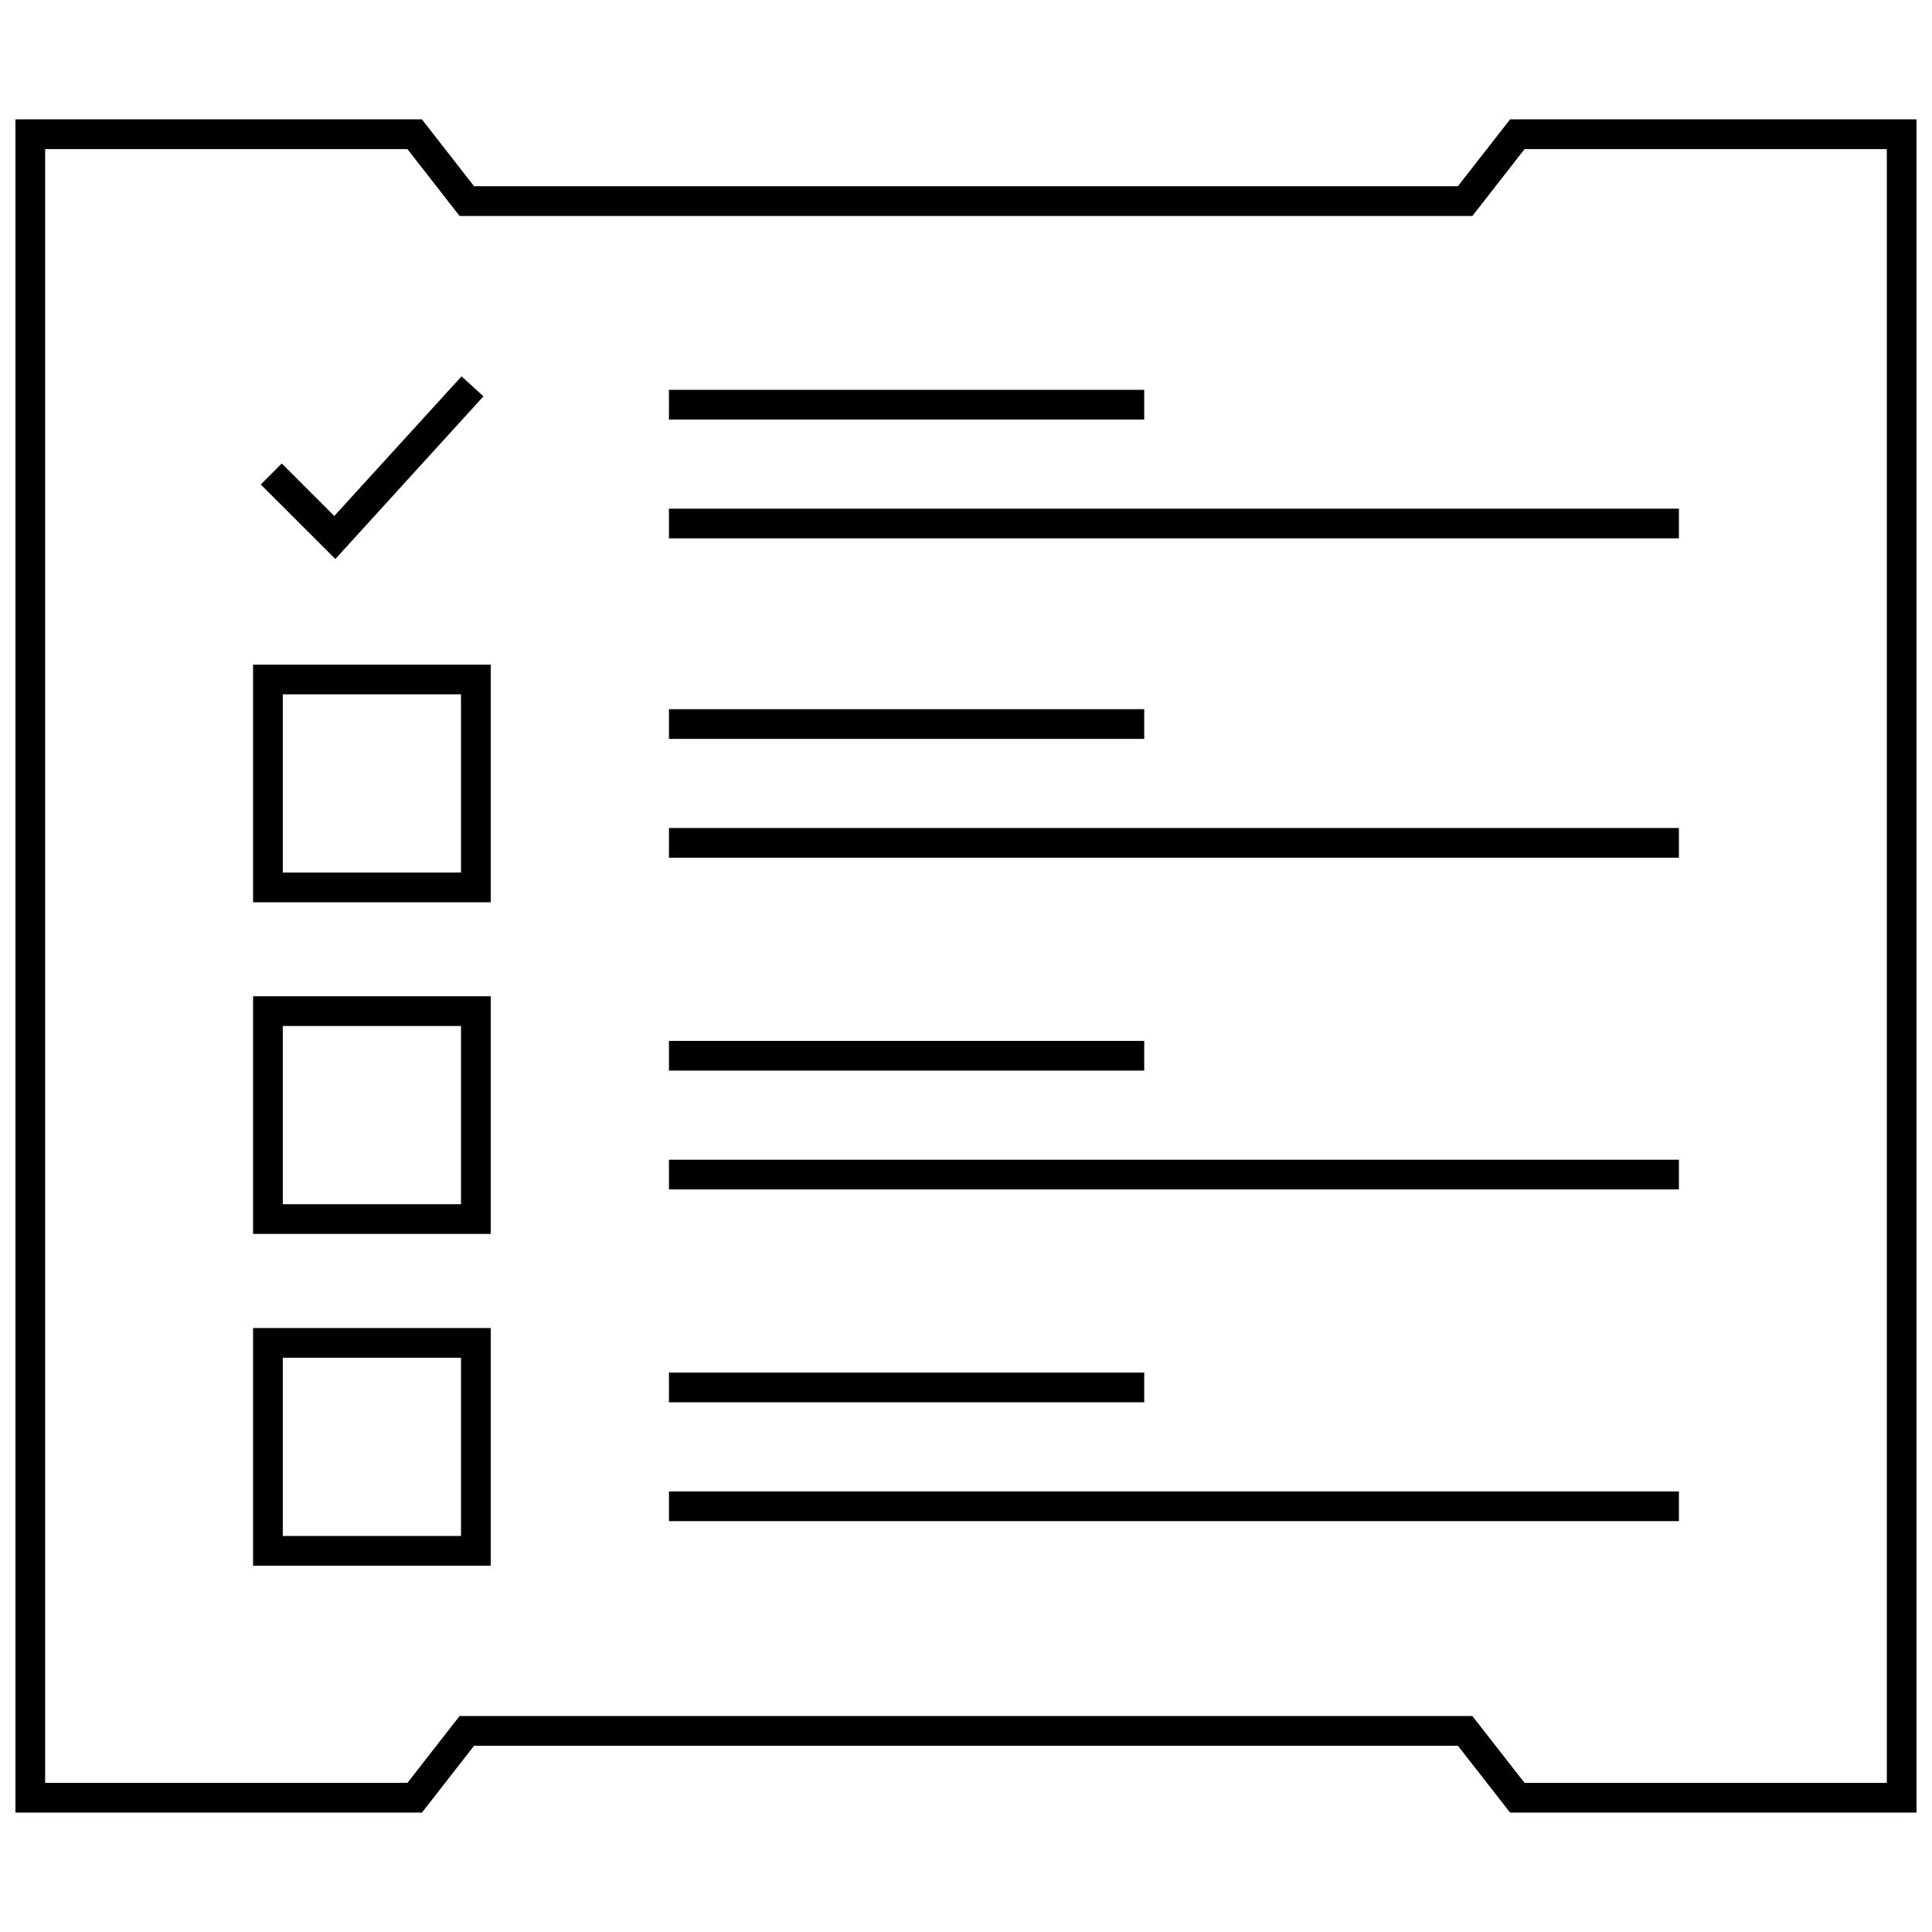 <?xml version="1.0" encoding="UTF-8"?>
<!-- Uploaded to: ICON Repo, www.svgrepo.com, Generator: ICON Repo Mixer Tools -->
<svg width="800px" height="800px" version="1.1" viewBox="144 144 512 512" xmlns="http://www.w3.org/2000/svg">
 <defs>
  <clipPath id="a">
   <path d="m148.09 175h503.81v450h-503.81z"/>
  </clipPath>
 </defs>
 <path d="m211.07 558.92h62.977v-62.977h-62.977zm7.871-55.102h47.23v47.23h-47.23z"/>
 <path d="m211.07 471h62.977v-62.977h-62.977zm7.871-55.105h47.23v47.23h-47.23z"/>
 <path d="m211.07 383.11h62.977v-62.977h-62.977zm7.871-55.105h47.23v47.23h-47.23z"/>
 <path d="m321.28 247.31h125.95v7.871h-125.95z"/>
 <path d="m321.28 278.8h267.65v7.871h-267.65z"/>
 <path d="m321.28 331.94h125.95v7.871h-125.95z"/>
 <path d="m321.28 363.43h267.65v7.871h-267.65z"/>
 <path d="m321.28 419.85h125.95v7.871h-125.95z"/>
 <path d="m321.28 451.34h267.65v7.871h-267.65z"/>
 <path d="m321.28 507.75h125.95v7.871h-125.95z"/>
 <path d="m321.28 539.24h267.65v7.871h-267.65z"/>
 <path d="m272.12 249.03-5.809-5.289-33.723 37-13.918-13.918-5.559 5.574 19.758 19.742z"/>
 <g clip-path="url(#a)">
  <path d="m544.18 175.64-13.824 17.715h-260.72l-13.82-17.715h-107.72v448.71h107.72l13.824-17.711h260.72l13.824 17.711h107.71v-448.71zm99.848 440.84h-96.008l-11.461-14.688-2.363-3.023-3.84-0.004h-264.56l-2.363 3.023-11.461 14.691h-96.008v-432.96h96.008l11.461 14.688 2.363 3.023h268.4l2.363-3.023 11.461-14.688h96.008z"/>
 </g>
</svg>